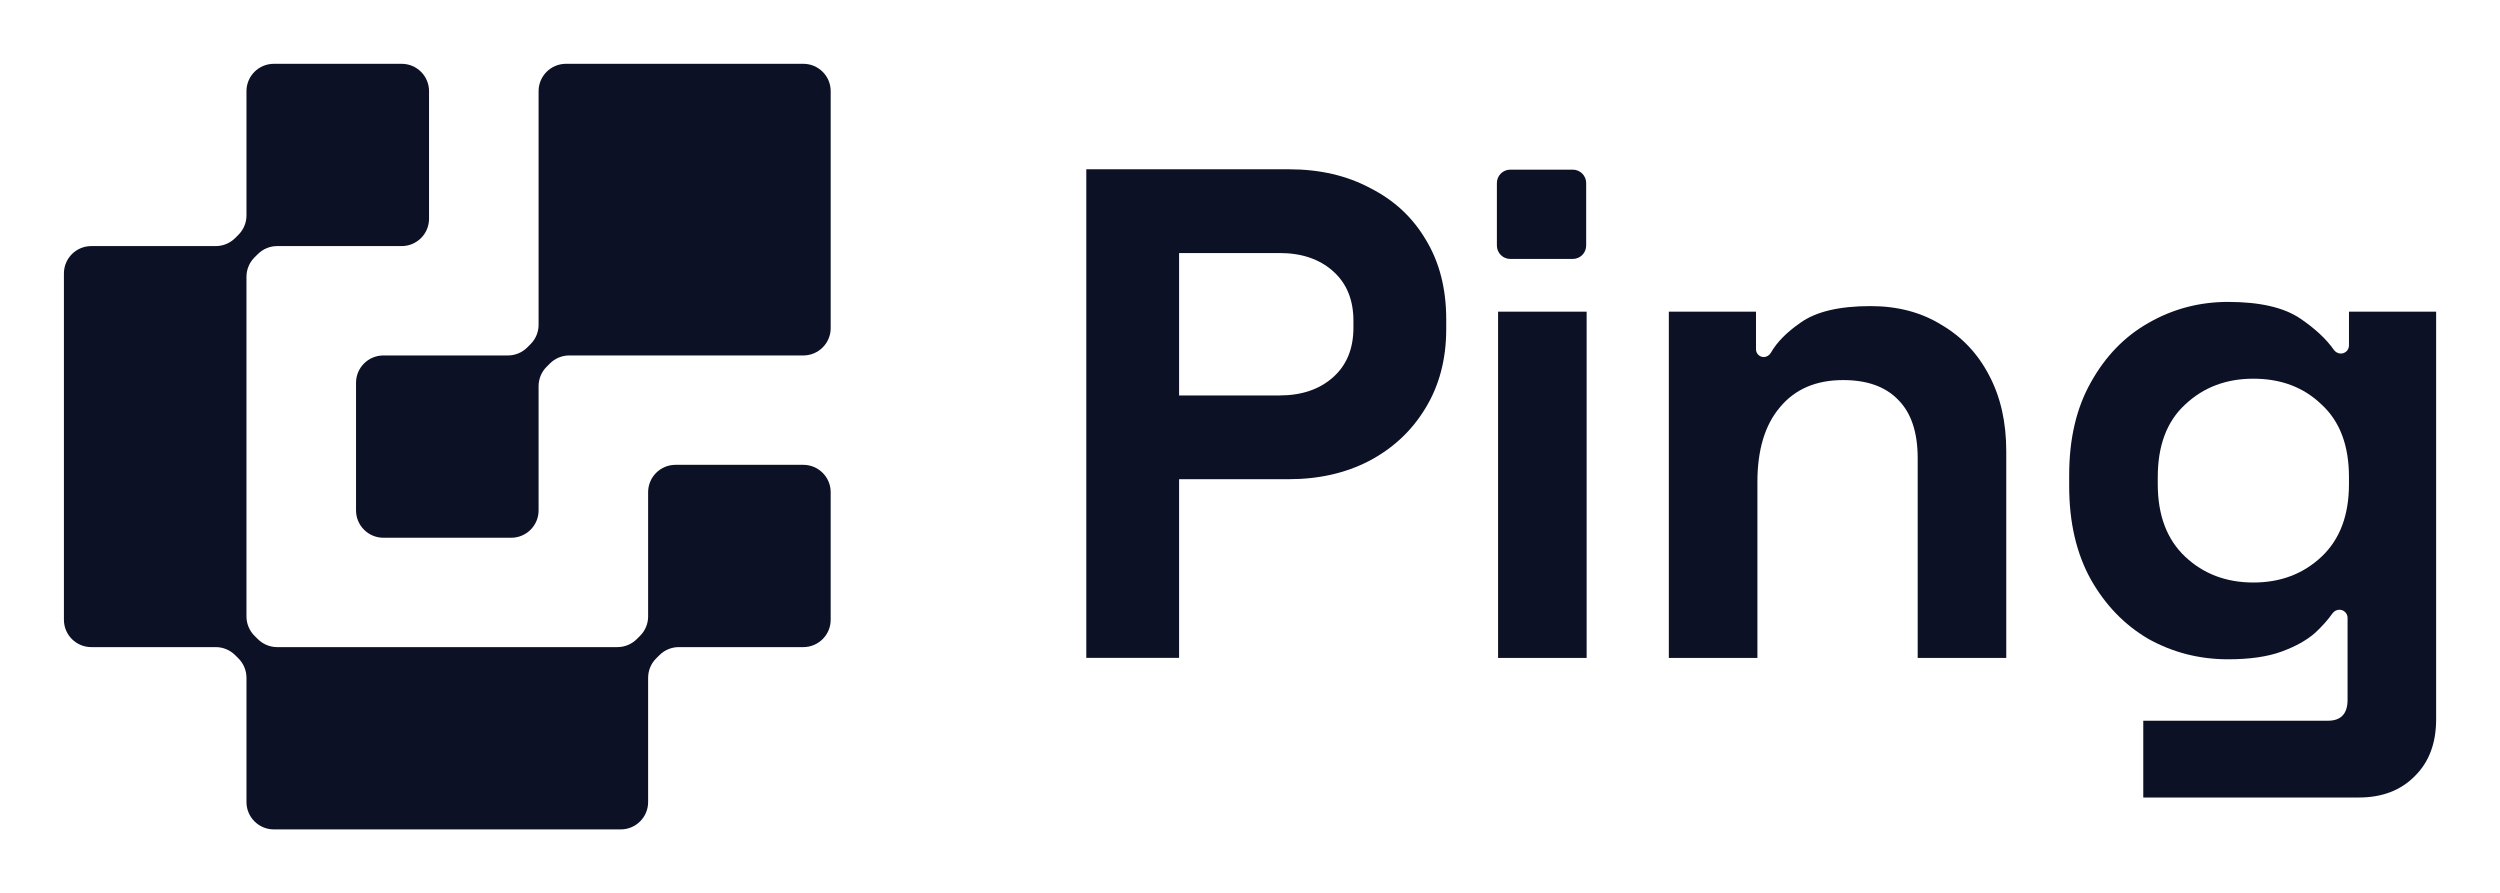 <svg width="224" height="80" viewBox="0 0 224 80" fill="none" xmlns="http://www.w3.org/2000/svg">
<path d="M38.442 8.167C38.442 6.814 37.344 5.717 35.989 5.717H24.538C23.183 5.717 22.084 6.814 22.084 8.167V19.302C22.084 19.952 21.826 20.575 21.366 21.035L21.068 21.332C20.608 21.791 19.984 22.049 19.333 22.049H8.18C6.825 22.049 5.727 23.146 5.727 24.499L5.727 55.532C5.727 56.885 6.825 57.981 8.18 57.981H19.333C19.984 57.981 20.608 58.24 21.068 58.699L21.366 58.996C21.826 59.456 22.084 60.079 22.084 60.729L22.084 71.864C22.084 73.217 23.183 74.314 24.538 74.314H55.618C56.973 74.314 58.072 73.217 58.072 71.864V60.728C58.072 60.079 58.33 59.456 58.79 58.996L59.088 58.699C59.548 58.24 60.172 57.981 60.823 57.981H71.976C73.331 57.981 74.429 56.885 74.429 55.532V44.099C74.429 42.746 73.331 41.649 71.976 41.649H60.525C59.17 41.649 58.072 42.746 58.072 44.099V55.234C58.072 55.884 57.813 56.507 57.353 56.967L57.055 57.264C56.595 57.723 55.971 57.981 55.32 57.981H24.836C24.185 57.981 23.561 57.723 23.101 57.264L22.803 56.967C22.343 56.507 22.084 55.884 22.084 55.234L22.084 24.797C22.084 24.147 22.343 23.524 22.803 23.064L23.101 22.767C23.561 22.308 24.185 22.049 24.836 22.049H35.989C37.344 22.049 38.442 20.953 38.442 19.6V8.167Z" fill="#0D1126"/>
<path d="M71.977 5.717C73.332 5.717 74.43 6.814 74.43 8.167V29.399C74.43 30.752 73.332 31.849 71.977 31.849H51.009C50.358 31.849 49.734 32.107 49.274 32.567L48.977 32.864C48.516 33.323 48.258 33.947 48.258 34.596V45.732C48.258 47.085 47.159 48.182 45.804 48.182H34.354C32.999 48.182 31.9 47.085 31.9 45.732V34.299C31.9 32.946 32.999 31.849 34.354 31.849H45.507C46.157 31.849 46.781 31.591 47.242 31.132L47.539 30.834C47.999 30.375 48.258 29.752 48.258 29.102V8.167C48.258 6.814 49.356 5.717 50.712 5.717H71.977Z" fill="#0D1126"/>
<path d="M185.398 43.562V42.562C185.398 39.309 186.049 36.536 187.351 34.243C188.653 31.908 190.374 30.136 192.516 28.927C194.7 27.676 197.072 27.051 199.634 27.051C202.489 27.051 204.652 27.551 206.121 28.552C207.438 29.448 208.434 30.378 209.11 31.341C209.255 31.547 209.487 31.679 209.739 31.679C210.141 31.679 210.468 31.353 210.468 30.951V27.926H218.278V64.452C218.278 66.578 217.648 68.267 216.388 69.518C215.129 70.81 213.449 71.457 211.349 71.457H192.037V64.577H208.578C209.754 64.577 210.342 63.951 210.342 62.7V55.363C210.342 54.959 210.015 54.632 209.611 54.632C209.36 54.632 209.129 54.763 208.984 54.968C208.587 55.529 208.074 56.106 207.444 56.696C206.688 57.363 205.68 57.926 204.421 58.385C203.161 58.844 201.565 59.073 199.634 59.073C197.072 59.073 194.7 58.468 192.516 57.259C190.374 56.008 188.653 54.236 187.351 51.943C186.049 49.608 185.398 46.815 185.398 43.562ZM201.901 52.193C204.337 52.193 206.373 51.422 208.011 49.879C209.649 48.336 210.468 46.168 210.468 43.375V42.749C210.468 39.914 209.649 37.746 208.011 36.245C206.415 34.702 204.379 33.931 201.901 33.931C199.466 33.931 197.429 34.702 195.791 36.245C194.154 37.746 193.335 39.914 193.335 42.749V43.375C193.335 46.168 194.154 48.336 195.791 49.879C197.429 51.422 199.466 52.193 201.901 52.193Z" fill="#0D1126"/>
<path d="M149.527 58.948V27.926H157.338V31.299C157.338 31.681 157.648 31.991 158.03 31.991C158.299 31.991 158.541 31.833 158.675 31.599C159.211 30.66 160.089 29.769 161.306 28.927C162.692 27.926 164.791 27.426 167.605 27.426C170.04 27.426 172.161 27.989 173.967 29.114C175.814 30.198 177.242 31.72 178.25 33.68C179.258 35.598 179.761 37.85 179.761 40.435V58.948H171.825V41.06C171.825 38.725 171.237 36.974 170.061 35.807C168.928 34.639 167.29 34.055 165.148 34.055C162.713 34.055 160.823 34.868 159.479 36.495C158.136 38.079 157.464 40.31 157.464 43.187V58.948H149.527Z" fill="#0D1126"/>
<path fill-rule="evenodd" clip-rule="evenodd" d="M135.321 15.201C134.658 15.201 134.121 15.738 134.121 16.401V22.001C134.121 22.664 134.658 23.201 135.321 23.201H140.921C141.584 23.201 142.121 22.664 142.121 22.001V16.401C142.121 15.738 141.584 15.201 140.921 15.201H135.321ZM134.227 27.927V58.948H142.163V27.927H134.227Z" fill="#0D1126"/>
<path d="M97.332 58.947V15.167H115.473C118.244 15.167 120.68 15.73 122.779 16.856C124.921 17.94 126.579 19.483 127.755 21.484C128.973 23.485 129.582 25.862 129.582 28.614V29.489C129.582 32.2 128.952 34.576 127.692 36.619C126.474 38.621 124.795 40.184 122.653 41.31C120.554 42.394 118.16 42.936 115.473 42.936H105.646V58.947H97.332ZM105.646 35.431H114.654C116.627 35.431 118.223 34.889 119.441 33.805C120.659 32.721 121.267 31.241 121.267 29.364V28.739C121.267 26.863 120.659 25.382 119.441 24.298C118.223 23.214 116.627 22.672 114.654 22.672H105.646V35.431Z" fill="#0D1126"/>
</svg>
